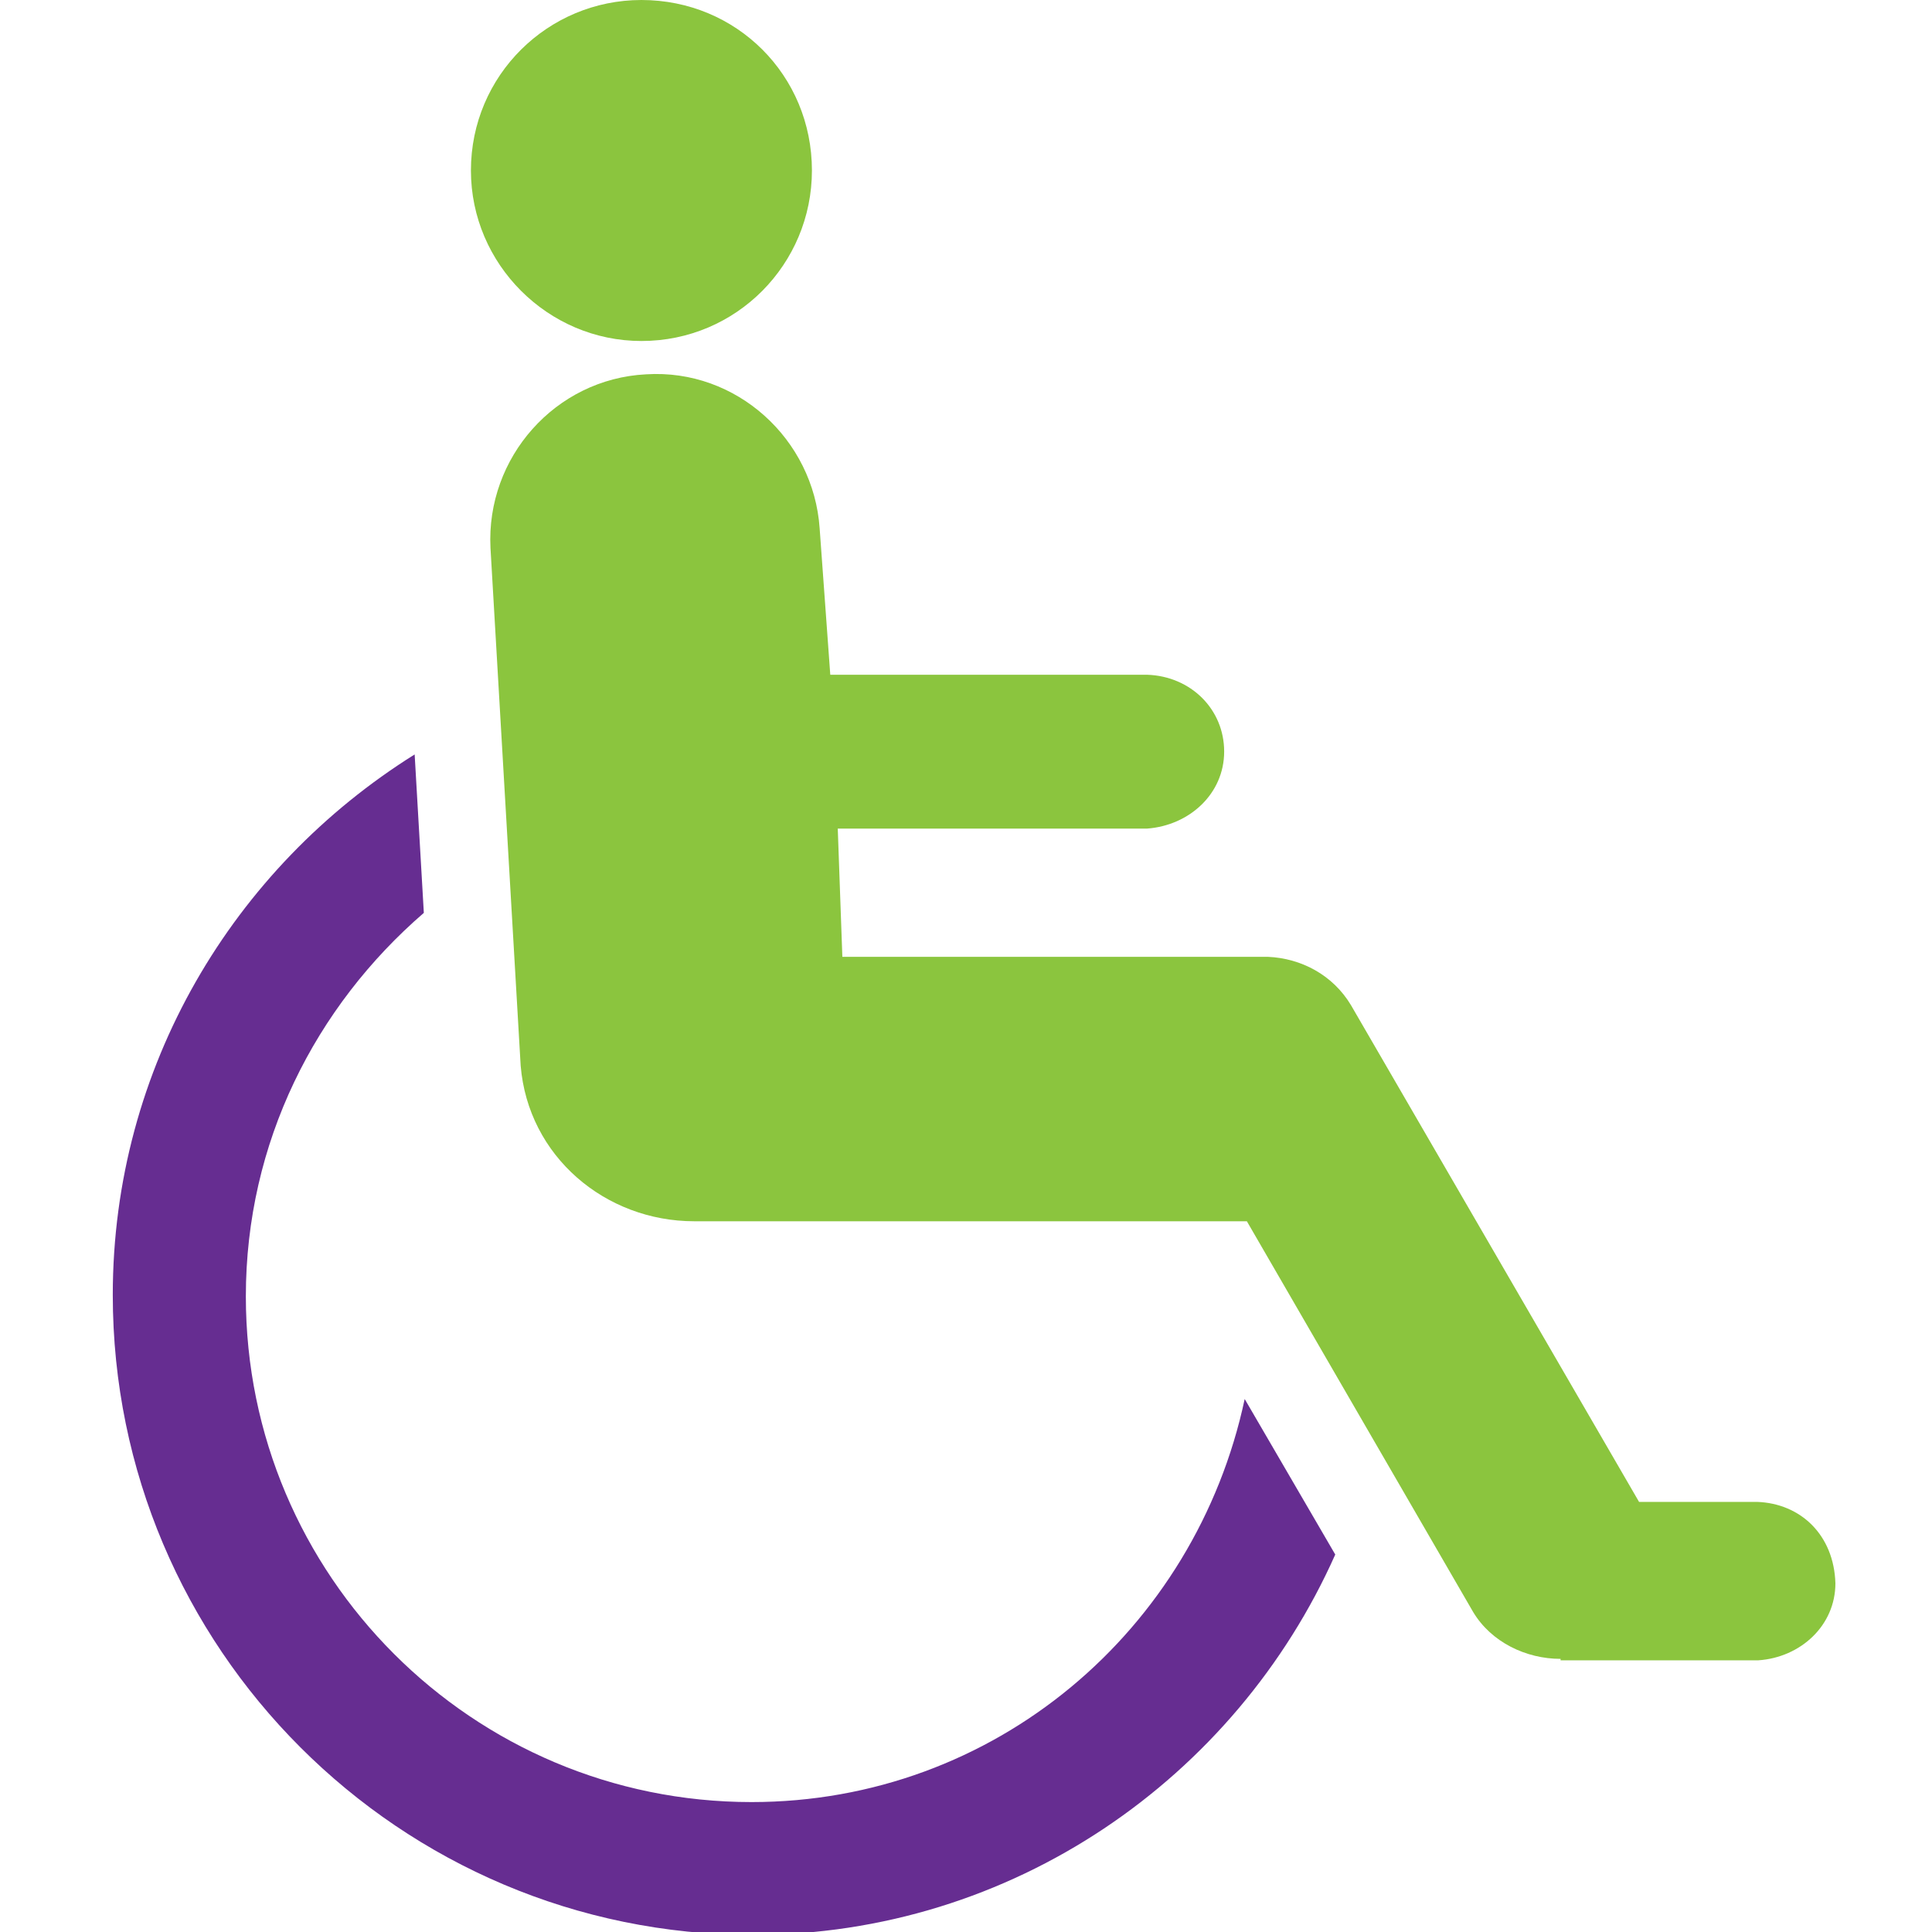 <?xml version="1.0" encoding="utf-8"?>
<!-- Generator: Adobe Illustrator 27.3.1, SVG Export Plug-In . SVG Version: 6.00 Build 0)  -->
<svg version="1.1" id="Layer_1" xmlns="http://www.w3.org/2000/svg" xmlns:xlink="http://www.w3.org/1999/xlink" x="0px" y="0px"
	 viewBox="0 0 800 800" style="enable-background:new 0 0 800 800;" xml:space="preserve">
<style type="text/css">
	.st0{fill:#8BC53E;}
	.st1{fill:#662D91;}
</style>
<path class="st0" d="M265.6,141.2c39.4,0,70.6-31.9,70.6-70.6C336.2,31.2,305,0,265.6,0C226.9,0,195,31.2,195,70.6
	C195,109.4,226.9,141.2,265.6,141.2"/>
<path class="st1" d="M311.2,746.2c-115.6,0-209.4-93.8-209.4-209.4c0-63.7,28.8-120,73.7-158.8l-3.8-65.6
	c-75,46.9-125,129.4-125,223.8c0,146.2,118.8,265,265,265c107.5,0,200-65,241.2-157.5l-37.5-64.4C495,675,411.9,746.2,311.2,746.2"
	/>
<path class="st0" d="M727.5,621.9h-48.8L559.4,416.2c-7.5-12.5-20.6-19.4-34.4-20H348.8l-1.9-53.1H475c17.5-1.3,31.9-14.4,31.9-31.9
	S493.1,280,475,279.4H343.8l-4.4-60.6c-2.5-36.9-34.4-66.2-71.9-63.8c-37.5,1.9-66.3,34.4-64.4,71.9l12.5,214.4
	c3.1,37.5,35,64.4,71.9,64.4h228.8L610,667.5c7.5,12.5,21.9,19.4,36.2,19.4v0.6h81.9c17.5-1.2,31.9-14.4,31.9-31.9
	C759.4,635.6,745.6,622.5,727.5,621.9"/>
</svg>
